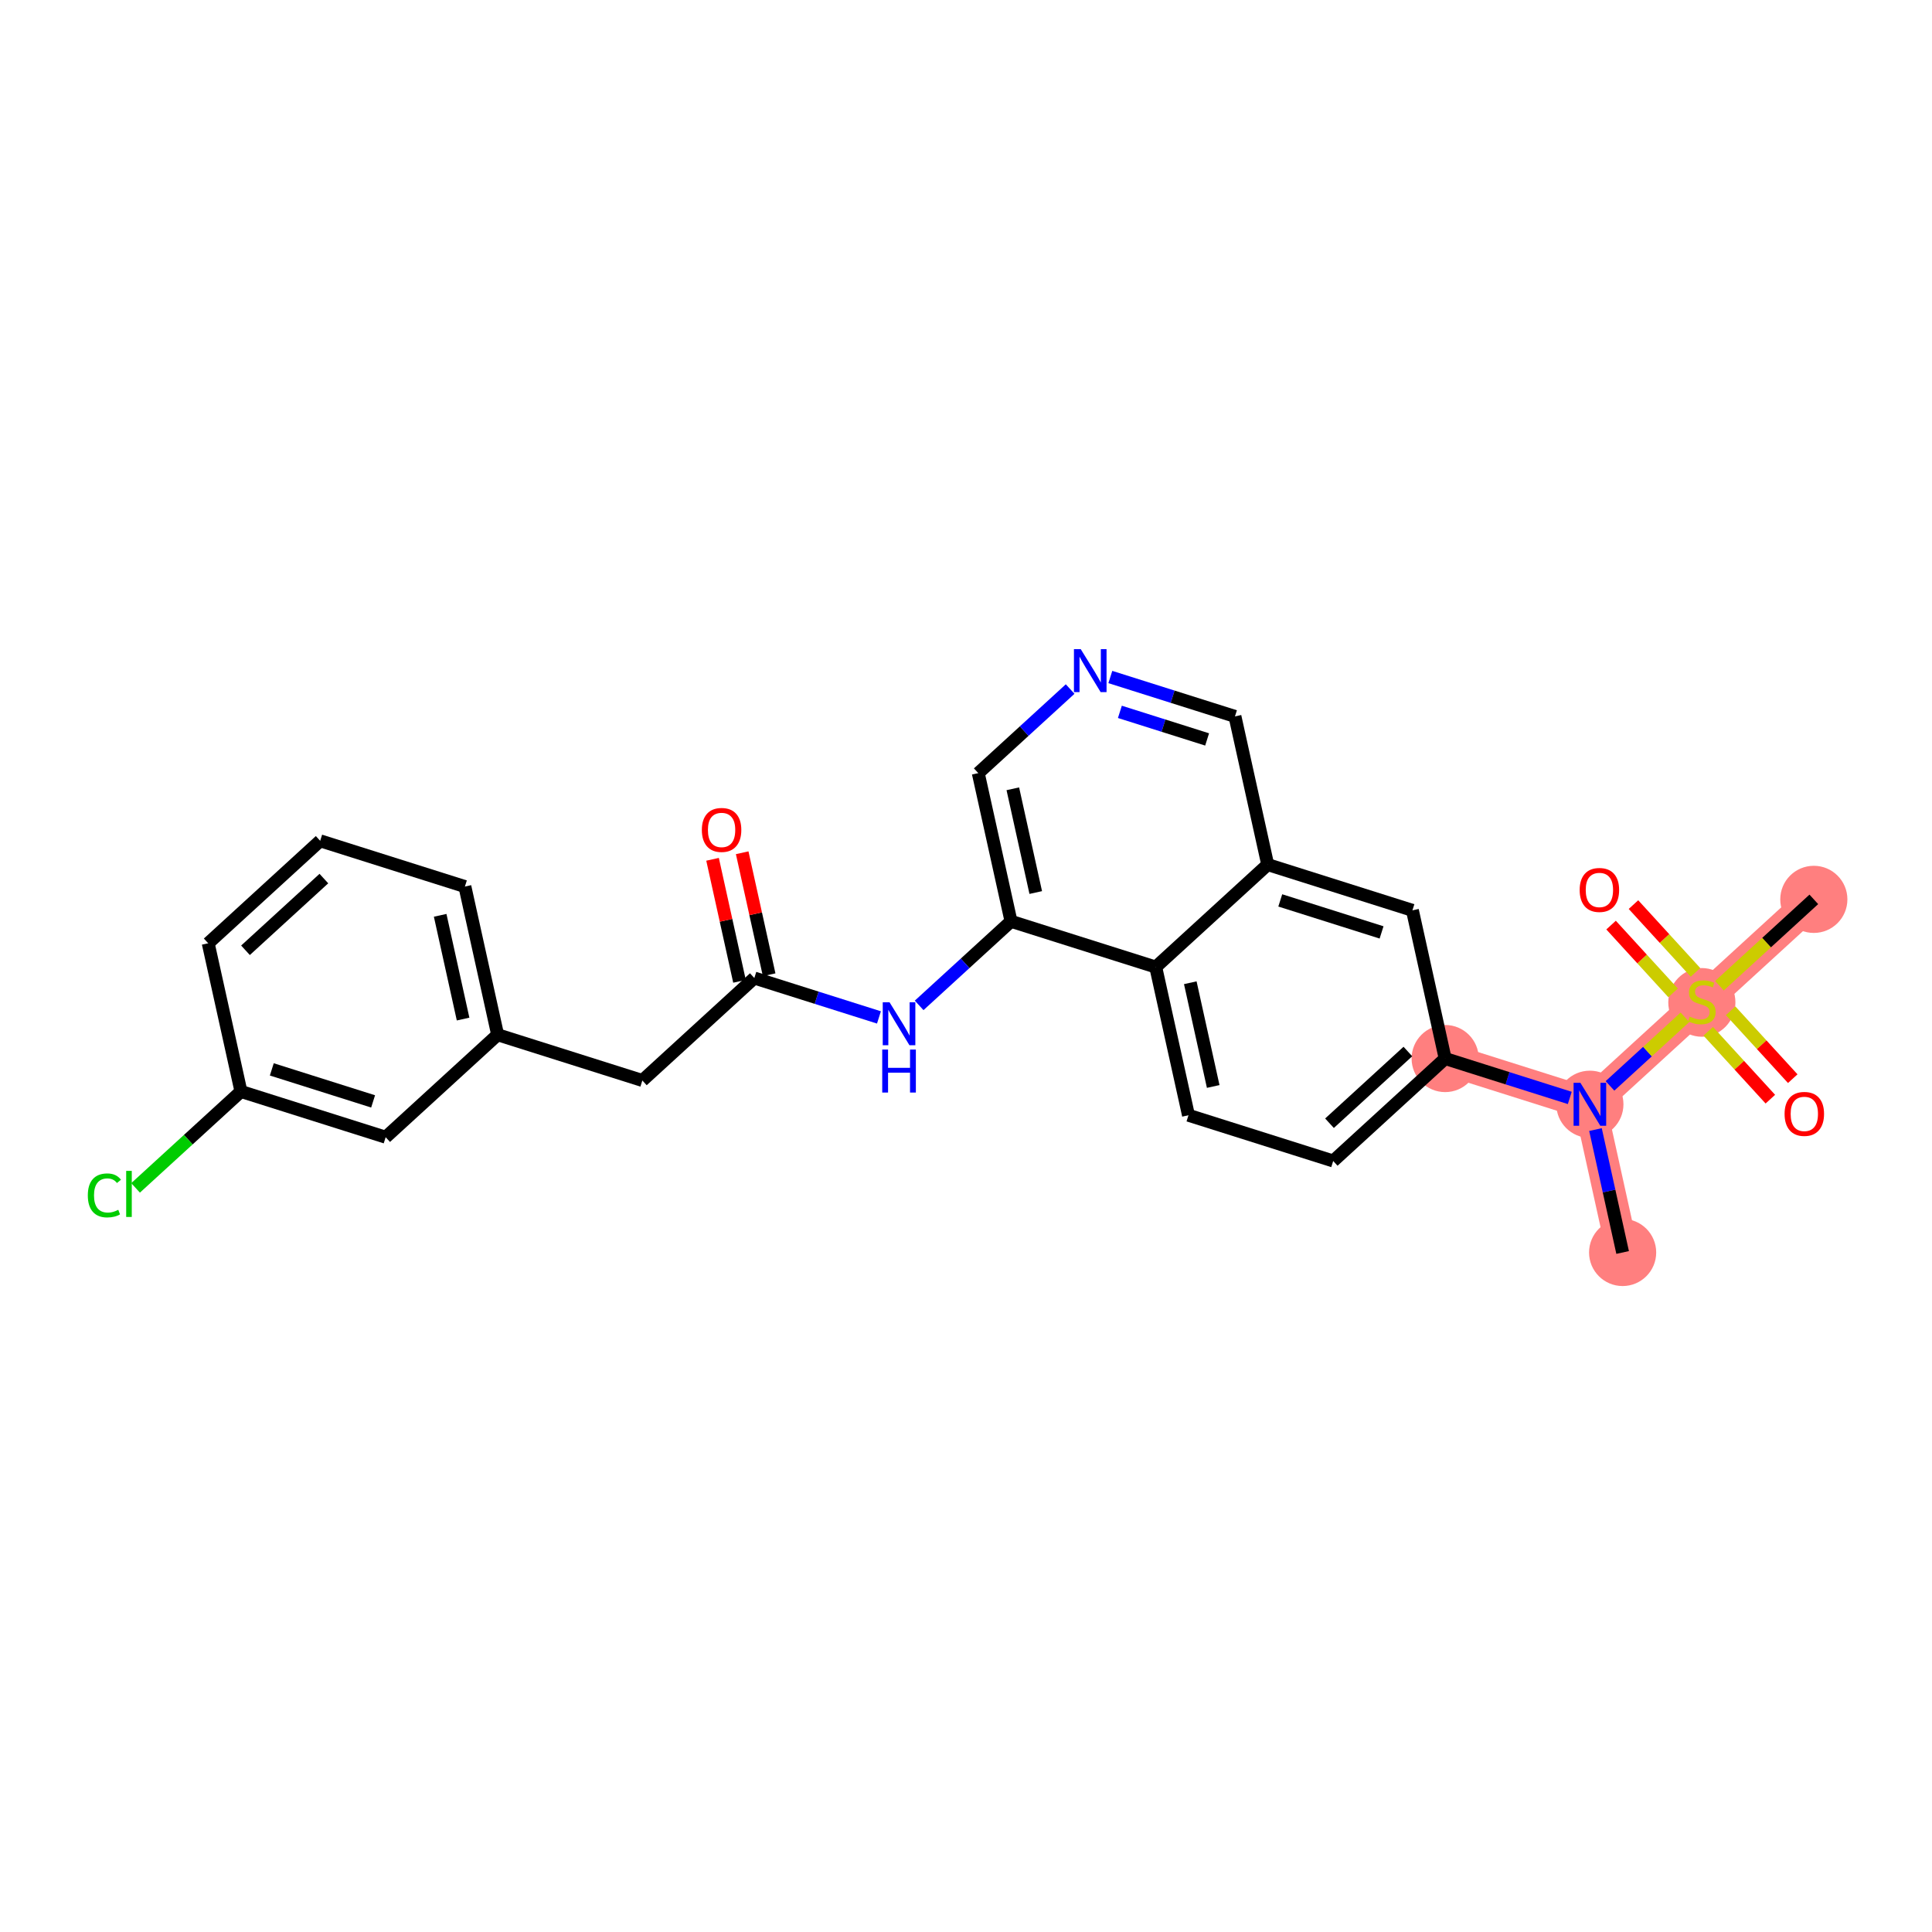 <?xml version='1.0' encoding='iso-8859-1'?>
<svg version='1.1' baseProfile='full'
              xmlns='http://www.w3.org/2000/svg'
                      xmlns:rdkit='http://www.rdkit.org/xml'
                      xmlns:xlink='http://www.w3.org/1999/xlink'
                  xml:space='preserve'
width='300px' height='300px' viewBox='0 0 300 300'>
<!-- END OF HEADER -->
<rect style='opacity:1.0;fill:#FFFFFF;stroke:none' width='300' height='300' x='0' y='0'> </rect>
<rect style='opacity:1.0;fill:#FFFFFF;stroke:none' width='300' height='300' x='0' y='0'> </rect>
<path d='M 251.961,194.484 L 246.876,171.472' style='fill:none;fill-rule:evenodd;stroke:#FF7F7F;stroke-width:5.0px;stroke-linecap:butt;stroke-linejoin:miter;stroke-opacity:1' />
<path d='M 246.876,171.472 L 224.405,164.369' style='fill:none;fill-rule:evenodd;stroke:#FF7F7F;stroke-width:5.0px;stroke-linecap:butt;stroke-linejoin:miter;stroke-opacity:1' />
<path d='M 246.876,171.472 L 264.263,155.562' style='fill:none;fill-rule:evenodd;stroke:#FF7F7F;stroke-width:5.0px;stroke-linecap:butt;stroke-linejoin:miter;stroke-opacity:1' />
<path d='M 264.263,155.562 L 281.65,139.653' style='fill:none;fill-rule:evenodd;stroke:#FF7F7F;stroke-width:5.0px;stroke-linecap:butt;stroke-linejoin:miter;stroke-opacity:1' />
<ellipse cx='251.961' cy='194.484' rx='4.713' ry='4.713'  style='fill:#FF7F7F;fill-rule:evenodd;stroke:#FF7F7F;stroke-width:1.0px;stroke-linecap:butt;stroke-linejoin:miter;stroke-opacity:1' />
<ellipse cx='246.876' cy='171.472' rx='4.713' ry='4.719'  style='fill:#FF7F7F;fill-rule:evenodd;stroke:#FF7F7F;stroke-width:1.0px;stroke-linecap:butt;stroke-linejoin:miter;stroke-opacity:1' />
<ellipse cx='224.405' cy='164.369' rx='4.713' ry='4.713'  style='fill:#FF7F7F;fill-rule:evenodd;stroke:#FF7F7F;stroke-width:1.0px;stroke-linecap:butt;stroke-linejoin:miter;stroke-opacity:1' />
<ellipse cx='264.263' cy='155.652' rx='4.713' ry='4.833'  style='fill:#FF7F7F;fill-rule:evenodd;stroke:#FF7F7F;stroke-width:1.0px;stroke-linecap:butt;stroke-linejoin:miter;stroke-opacity:1' />
<ellipse cx='281.65' cy='139.653' rx='4.713' ry='4.713'  style='fill:#FF7F7F;fill-rule:evenodd;stroke:#FF7F7F;stroke-width:1.0px;stroke-linecap:butt;stroke-linejoin:miter;stroke-opacity:1' />
<path class='bond-0 atom-0 atom-1' d='M 251.961,194.484 L 249.852,184.941' style='fill:none;fill-rule:evenodd;stroke:#000000;stroke-width:2.0px;stroke-linecap:butt;stroke-linejoin:miter;stroke-opacity:1' />
<path class='bond-0 atom-0 atom-1' d='M 249.852,184.941 L 247.744,175.398' style='fill:none;fill-rule:evenodd;stroke:#0000FF;stroke-width:2.0px;stroke-linecap:butt;stroke-linejoin:miter;stroke-opacity:1' />
<path class='bond-1 atom-1 atom-2' d='M 243.756,170.486 L 234.08,167.428' style='fill:none;fill-rule:evenodd;stroke:#0000FF;stroke-width:2.0px;stroke-linecap:butt;stroke-linejoin:miter;stroke-opacity:1' />
<path class='bond-1 atom-1 atom-2' d='M 234.08,167.428 L 224.405,164.369' style='fill:none;fill-rule:evenodd;stroke:#000000;stroke-width:2.0px;stroke-linecap:butt;stroke-linejoin:miter;stroke-opacity:1' />
<path class='bond-22 atom-1 atom-23' d='M 249.997,168.617 L 255.818,163.29' style='fill:none;fill-rule:evenodd;stroke:#0000FF;stroke-width:2.0px;stroke-linecap:butt;stroke-linejoin:miter;stroke-opacity:1' />
<path class='bond-22 atom-1 atom-23' d='M 255.818,163.29 L 261.64,157.963' style='fill:none;fill-rule:evenodd;stroke:#CCCC00;stroke-width:2.0px;stroke-linecap:butt;stroke-linejoin:miter;stroke-opacity:1' />
<path class='bond-2 atom-2 atom-3' d='M 224.405,164.369 L 207.018,180.279' style='fill:none;fill-rule:evenodd;stroke:#000000;stroke-width:2.0px;stroke-linecap:butt;stroke-linejoin:miter;stroke-opacity:1' />
<path class='bond-2 atom-2 atom-3' d='M 218.615,163.278 L 206.444,174.415' style='fill:none;fill-rule:evenodd;stroke:#000000;stroke-width:2.0px;stroke-linecap:butt;stroke-linejoin:miter;stroke-opacity:1' />
<path class='bond-26 atom-22 atom-2' d='M 219.32,141.357 L 224.405,164.369' style='fill:none;fill-rule:evenodd;stroke:#000000;stroke-width:2.0px;stroke-linecap:butt;stroke-linejoin:miter;stroke-opacity:1' />
<path class='bond-3 atom-3 atom-4' d='M 207.018,180.279 L 184.546,173.176' style='fill:none;fill-rule:evenodd;stroke:#000000;stroke-width:2.0px;stroke-linecap:butt;stroke-linejoin:miter;stroke-opacity:1' />
<path class='bond-4 atom-4 atom-5' d='M 184.546,173.176 L 179.462,150.164' style='fill:none;fill-rule:evenodd;stroke:#000000;stroke-width:2.0px;stroke-linecap:butt;stroke-linejoin:miter;stroke-opacity:1' />
<path class='bond-4 atom-4 atom-5' d='M 188.386,168.707 L 184.827,152.599' style='fill:none;fill-rule:evenodd;stroke:#000000;stroke-width:2.0px;stroke-linecap:butt;stroke-linejoin:miter;stroke-opacity:1' />
<path class='bond-5 atom-5 atom-6' d='M 179.462,150.164 L 156.99,143.061' style='fill:none;fill-rule:evenodd;stroke:#000000;stroke-width:2.0px;stroke-linecap:butt;stroke-linejoin:miter;stroke-opacity:1' />
<path class='bond-27 atom-21 atom-5' d='M 196.849,134.254 L 179.462,150.164' style='fill:none;fill-rule:evenodd;stroke:#000000;stroke-width:2.0px;stroke-linecap:butt;stroke-linejoin:miter;stroke-opacity:1' />
<path class='bond-6 atom-6 atom-7' d='M 156.99,143.061 L 149.857,149.588' style='fill:none;fill-rule:evenodd;stroke:#000000;stroke-width:2.0px;stroke-linecap:butt;stroke-linejoin:miter;stroke-opacity:1' />
<path class='bond-6 atom-6 atom-7' d='M 149.857,149.588 L 142.724,156.116' style='fill:none;fill-rule:evenodd;stroke:#0000FF;stroke-width:2.0px;stroke-linecap:butt;stroke-linejoin:miter;stroke-opacity:1' />
<path class='bond-17 atom-6 atom-18' d='M 156.99,143.061 L 151.905,120.049' style='fill:none;fill-rule:evenodd;stroke:#000000;stroke-width:2.0px;stroke-linecap:butt;stroke-linejoin:miter;stroke-opacity:1' />
<path class='bond-17 atom-6 atom-18' d='M 160.83,138.592 L 157.271,122.484' style='fill:none;fill-rule:evenodd;stroke:#000000;stroke-width:2.0px;stroke-linecap:butt;stroke-linejoin:miter;stroke-opacity:1' />
<path class='bond-7 atom-7 atom-8' d='M 136.483,157.985 L 126.807,154.926' style='fill:none;fill-rule:evenodd;stroke:#0000FF;stroke-width:2.0px;stroke-linecap:butt;stroke-linejoin:miter;stroke-opacity:1' />
<path class='bond-7 atom-7 atom-8' d='M 126.807,154.926 L 117.132,151.868' style='fill:none;fill-rule:evenodd;stroke:#000000;stroke-width:2.0px;stroke-linecap:butt;stroke-linejoin:miter;stroke-opacity:1' />
<path class='bond-8 atom-8 atom-9' d='M 119.433,151.36 L 117.34,141.887' style='fill:none;fill-rule:evenodd;stroke:#000000;stroke-width:2.0px;stroke-linecap:butt;stroke-linejoin:miter;stroke-opacity:1' />
<path class='bond-8 atom-8 atom-9' d='M 117.34,141.887 L 115.247,132.415' style='fill:none;fill-rule:evenodd;stroke:#FF0000;stroke-width:2.0px;stroke-linecap:butt;stroke-linejoin:miter;stroke-opacity:1' />
<path class='bond-8 atom-8 atom-9' d='M 114.83,152.377 L 112.737,142.904' style='fill:none;fill-rule:evenodd;stroke:#000000;stroke-width:2.0px;stroke-linecap:butt;stroke-linejoin:miter;stroke-opacity:1' />
<path class='bond-8 atom-8 atom-9' d='M 112.737,142.904 L 110.645,133.432' style='fill:none;fill-rule:evenodd;stroke:#FF0000;stroke-width:2.0px;stroke-linecap:butt;stroke-linejoin:miter;stroke-opacity:1' />
<path class='bond-9 atom-8 atom-10' d='M 117.132,151.868 L 99.745,167.778' style='fill:none;fill-rule:evenodd;stroke:#000000;stroke-width:2.0px;stroke-linecap:butt;stroke-linejoin:miter;stroke-opacity:1' />
<path class='bond-10 atom-10 atom-11' d='M 99.745,167.778 L 77.273,160.675' style='fill:none;fill-rule:evenodd;stroke:#000000;stroke-width:2.0px;stroke-linecap:butt;stroke-linejoin:miter;stroke-opacity:1' />
<path class='bond-11 atom-11 atom-12' d='M 77.273,160.675 L 72.189,137.663' style='fill:none;fill-rule:evenodd;stroke:#000000;stroke-width:2.0px;stroke-linecap:butt;stroke-linejoin:miter;stroke-opacity:1' />
<path class='bond-11 atom-11 atom-12' d='M 71.908,158.24 L 68.349,142.131' style='fill:none;fill-rule:evenodd;stroke:#000000;stroke-width:2.0px;stroke-linecap:butt;stroke-linejoin:miter;stroke-opacity:1' />
<path class='bond-28 atom-17 atom-11' d='M 59.886,176.585 L 77.273,160.675' style='fill:none;fill-rule:evenodd;stroke:#000000;stroke-width:2.0px;stroke-linecap:butt;stroke-linejoin:miter;stroke-opacity:1' />
<path class='bond-12 atom-12 atom-13' d='M 72.189,137.663 L 49.717,130.56' style='fill:none;fill-rule:evenodd;stroke:#000000;stroke-width:2.0px;stroke-linecap:butt;stroke-linejoin:miter;stroke-opacity:1' />
<path class='bond-13 atom-13 atom-14' d='M 49.717,130.56 L 32.33,146.47' style='fill:none;fill-rule:evenodd;stroke:#000000;stroke-width:2.0px;stroke-linecap:butt;stroke-linejoin:miter;stroke-opacity:1' />
<path class='bond-13 atom-13 atom-14' d='M 50.291,136.424 L 38.12,147.56' style='fill:none;fill-rule:evenodd;stroke:#000000;stroke-width:2.0px;stroke-linecap:butt;stroke-linejoin:miter;stroke-opacity:1' />
<path class='bond-14 atom-14 atom-15' d='M 32.33,146.47 L 37.415,169.482' style='fill:none;fill-rule:evenodd;stroke:#000000;stroke-width:2.0px;stroke-linecap:butt;stroke-linejoin:miter;stroke-opacity:1' />
<path class='bond-15 atom-15 atom-16' d='M 37.415,169.482 L 29.233,176.969' style='fill:none;fill-rule:evenodd;stroke:#000000;stroke-width:2.0px;stroke-linecap:butt;stroke-linejoin:miter;stroke-opacity:1' />
<path class='bond-15 atom-15 atom-16' d='M 29.233,176.969 L 21.051,184.455' style='fill:none;fill-rule:evenodd;stroke:#00CC00;stroke-width:2.0px;stroke-linecap:butt;stroke-linejoin:miter;stroke-opacity:1' />
<path class='bond-16 atom-15 atom-17' d='M 37.415,169.482 L 59.886,176.585' style='fill:none;fill-rule:evenodd;stroke:#000000;stroke-width:2.0px;stroke-linecap:butt;stroke-linejoin:miter;stroke-opacity:1' />
<path class='bond-16 atom-15 atom-17' d='M 42.206,166.053 L 57.936,171.025' style='fill:none;fill-rule:evenodd;stroke:#000000;stroke-width:2.0px;stroke-linecap:butt;stroke-linejoin:miter;stroke-opacity:1' />
<path class='bond-18 atom-18 atom-19' d='M 151.905,120.049 L 159.039,113.522' style='fill:none;fill-rule:evenodd;stroke:#000000;stroke-width:2.0px;stroke-linecap:butt;stroke-linejoin:miter;stroke-opacity:1' />
<path class='bond-18 atom-18 atom-19' d='M 159.039,113.522 L 166.172,106.995' style='fill:none;fill-rule:evenodd;stroke:#0000FF;stroke-width:2.0px;stroke-linecap:butt;stroke-linejoin:miter;stroke-opacity:1' />
<path class='bond-19 atom-19 atom-20' d='M 172.413,105.126 L 182.088,108.184' style='fill:none;fill-rule:evenodd;stroke:#0000FF;stroke-width:2.0px;stroke-linecap:butt;stroke-linejoin:miter;stroke-opacity:1' />
<path class='bond-19 atom-19 atom-20' d='M 182.088,108.184 L 191.764,111.242' style='fill:none;fill-rule:evenodd;stroke:#000000;stroke-width:2.0px;stroke-linecap:butt;stroke-linejoin:miter;stroke-opacity:1' />
<path class='bond-19 atom-19 atom-20' d='M 173.895,110.537 L 180.668,112.678' style='fill:none;fill-rule:evenodd;stroke:#0000FF;stroke-width:2.0px;stroke-linecap:butt;stroke-linejoin:miter;stroke-opacity:1' />
<path class='bond-19 atom-19 atom-20' d='M 180.668,112.678 L 187.441,114.819' style='fill:none;fill-rule:evenodd;stroke:#000000;stroke-width:2.0px;stroke-linecap:butt;stroke-linejoin:miter;stroke-opacity:1' />
<path class='bond-20 atom-20 atom-21' d='M 191.764,111.242 L 196.849,134.254' style='fill:none;fill-rule:evenodd;stroke:#000000;stroke-width:2.0px;stroke-linecap:butt;stroke-linejoin:miter;stroke-opacity:1' />
<path class='bond-21 atom-21 atom-22' d='M 196.849,134.254 L 219.32,141.357' style='fill:none;fill-rule:evenodd;stroke:#000000;stroke-width:2.0px;stroke-linecap:butt;stroke-linejoin:miter;stroke-opacity:1' />
<path class='bond-21 atom-21 atom-22' d='M 198.799,139.814 L 214.529,144.786' style='fill:none;fill-rule:evenodd;stroke:#000000;stroke-width:2.0px;stroke-linecap:butt;stroke-linejoin:miter;stroke-opacity:1' />
<path class='bond-23 atom-23 atom-24' d='M 266.992,153.065 L 274.321,146.359' style='fill:none;fill-rule:evenodd;stroke:#CCCC00;stroke-width:2.0px;stroke-linecap:butt;stroke-linejoin:miter;stroke-opacity:1' />
<path class='bond-23 atom-23 atom-24' d='M 274.321,146.359 L 281.65,139.653' style='fill:none;fill-rule:evenodd;stroke:#000000;stroke-width:2.0px;stroke-linecap:butt;stroke-linejoin:miter;stroke-opacity:1' />
<path class='bond-24 atom-23 atom-25' d='M 263.273,150.989 L 258.459,145.728' style='fill:none;fill-rule:evenodd;stroke:#CCCC00;stroke-width:2.0px;stroke-linecap:butt;stroke-linejoin:miter;stroke-opacity:1' />
<path class='bond-24 atom-23 atom-25' d='M 258.459,145.728 L 253.644,140.466' style='fill:none;fill-rule:evenodd;stroke:#FF0000;stroke-width:2.0px;stroke-linecap:butt;stroke-linejoin:miter;stroke-opacity:1' />
<path class='bond-24 atom-23 atom-25' d='M 259.795,154.171 L 254.981,148.91' style='fill:none;fill-rule:evenodd;stroke:#CCCC00;stroke-width:2.0px;stroke-linecap:butt;stroke-linejoin:miter;stroke-opacity:1' />
<path class='bond-24 atom-23 atom-25' d='M 254.981,148.91 L 250.167,143.648' style='fill:none;fill-rule:evenodd;stroke:#FF0000;stroke-width:2.0px;stroke-linecap:butt;stroke-linejoin:miter;stroke-opacity:1' />
<path class='bond-25 atom-23 atom-26' d='M 265.254,160.136 L 270.077,165.407' style='fill:none;fill-rule:evenodd;stroke:#CCCC00;stroke-width:2.0px;stroke-linecap:butt;stroke-linejoin:miter;stroke-opacity:1' />
<path class='bond-25 atom-23 atom-26' d='M 270.077,165.407 L 274.899,170.677' style='fill:none;fill-rule:evenodd;stroke:#FF0000;stroke-width:2.0px;stroke-linecap:butt;stroke-linejoin:miter;stroke-opacity:1' />
<path class='bond-25 atom-23 atom-26' d='M 268.731,156.954 L 273.554,162.225' style='fill:none;fill-rule:evenodd;stroke:#CCCC00;stroke-width:2.0px;stroke-linecap:butt;stroke-linejoin:miter;stroke-opacity:1' />
<path class='bond-25 atom-23 atom-26' d='M 273.554,162.225 L 278.377,167.495' style='fill:none;fill-rule:evenodd;stroke:#FF0000;stroke-width:2.0px;stroke-linecap:butt;stroke-linejoin:miter;stroke-opacity:1' />
<path  class='atom-1' d='M 245.401 168.135
L 247.588 171.67
Q 247.805 172.019, 248.154 172.65
Q 248.502 173.282, 248.521 173.32
L 248.521 168.135
L 249.407 168.135
L 249.407 174.809
L 248.493 174.809
L 246.146 170.944
Q 245.872 170.492, 245.58 169.973
Q 245.297 169.455, 245.212 169.294
L 245.212 174.809
L 244.345 174.809
L 244.345 168.135
L 245.401 168.135
' fill='#0000FF'/>
<path  class='atom-7' d='M 138.128 155.634
L 140.315 159.169
Q 140.532 159.518, 140.881 160.149
Q 141.229 160.781, 141.248 160.818
L 141.248 155.634
L 142.134 155.634
L 142.134 162.308
L 141.22 162.308
L 138.873 158.443
Q 138.599 157.99, 138.307 157.472
Q 138.024 156.953, 137.939 156.793
L 137.939 162.308
L 137.072 162.308
L 137.072 155.634
L 138.128 155.634
' fill='#0000FF'/>
<path  class='atom-7' d='M 136.992 162.975
L 137.897 162.975
L 137.897 165.813
L 141.309 165.813
L 141.309 162.975
L 142.214 162.975
L 142.214 169.65
L 141.309 169.65
L 141.309 166.567
L 137.897 166.567
L 137.897 169.65
L 136.992 169.65
L 136.992 162.975
' fill='#0000FF'/>
<path  class='atom-9' d='M 108.983 128.875
Q 108.983 127.272, 109.775 126.376
Q 110.567 125.481, 112.047 125.481
Q 113.527 125.481, 114.319 126.376
Q 115.111 127.272, 115.111 128.875
Q 115.111 130.496, 114.309 131.42
Q 113.508 132.334, 112.047 132.334
Q 110.576 132.334, 109.775 131.42
Q 108.983 130.505, 108.983 128.875
M 112.047 131.58
Q 113.065 131.58, 113.612 130.901
Q 114.168 130.213, 114.168 128.875
Q 114.168 127.564, 113.612 126.904
Q 113.065 126.235, 112.047 126.235
Q 111.029 126.235, 110.473 126.895
Q 109.926 127.555, 109.926 128.875
Q 109.926 130.223, 110.473 130.901
Q 111.029 131.58, 112.047 131.58
' fill='#FF0000'/>
<path  class='atom-16' d='M 13.636 185.622
Q 13.636 183.963, 14.409 183.096
Q 15.192 182.219, 16.672 182.219
Q 18.048 182.219, 18.784 183.19
L 18.161 183.699
Q 17.624 182.992, 16.672 182.992
Q 15.663 182.992, 15.126 183.671
Q 14.598 184.34, 14.598 185.622
Q 14.598 186.942, 15.145 187.621
Q 15.701 188.3, 16.776 188.3
Q 17.511 188.3, 18.369 187.857
L 18.633 188.564
Q 18.284 188.79, 17.756 188.922
Q 17.228 189.054, 16.644 189.054
Q 15.192 189.054, 14.409 188.168
Q 13.636 187.281, 13.636 185.622
' fill='#00CC00'/>
<path  class='atom-16' d='M 19.594 181.814
L 20.462 181.814
L 20.462 188.969
L 19.594 188.969
L 19.594 181.814
' fill='#00CC00'/>
<path  class='atom-19' d='M 167.817 100.802
L 170.004 104.337
Q 170.221 104.686, 170.57 105.318
Q 170.919 105.949, 170.937 105.987
L 170.937 100.802
L 171.824 100.802
L 171.824 107.476
L 170.909 107.476
L 168.562 103.611
Q 168.288 103.159, 167.996 102.64
Q 167.713 102.122, 167.629 101.962
L 167.629 107.476
L 166.761 107.476
L 166.761 100.802
L 167.817 100.802
' fill='#0000FF'/>
<path  class='atom-23' d='M 262.378 157.853
Q 262.453 157.881, 262.764 158.013
Q 263.075 158.145, 263.415 158.23
Q 263.764 158.306, 264.103 158.306
Q 264.735 158.306, 265.102 158.004
Q 265.47 157.693, 265.47 157.156
Q 265.47 156.788, 265.281 156.562
Q 265.102 156.335, 264.819 156.213
Q 264.537 156.09, 264.065 155.949
Q 263.471 155.77, 263.113 155.6
Q 262.764 155.43, 262.51 155.072
Q 262.265 154.714, 262.265 154.111
Q 262.265 153.272, 262.83 152.753
Q 263.405 152.235, 264.537 152.235
Q 265.31 152.235, 266.186 152.602
L 265.97 153.328
Q 265.168 152.998, 264.565 152.998
Q 263.914 152.998, 263.556 153.272
Q 263.198 153.536, 263.207 153.998
Q 263.207 154.356, 263.387 154.573
Q 263.575 154.789, 263.839 154.912
Q 264.112 155.035, 264.565 155.176
Q 265.168 155.365, 265.526 155.553
Q 265.885 155.742, 266.139 156.128
Q 266.403 156.505, 266.403 157.156
Q 266.403 158.079, 265.781 158.579
Q 265.168 159.069, 264.141 159.069
Q 263.547 159.069, 263.094 158.937
Q 262.651 158.815, 262.123 158.598
L 262.378 157.853
' fill='#CCCC00'/>
<path  class='atom-25' d='M 245.29 138.194
Q 245.29 136.592, 246.082 135.696
Q 246.874 134.801, 248.354 134.801
Q 249.834 134.801, 250.626 135.696
Q 251.417 136.592, 251.417 138.194
Q 251.417 139.816, 250.616 140.74
Q 249.815 141.654, 248.354 141.654
Q 246.883 141.654, 246.082 140.74
Q 245.29 139.825, 245.29 138.194
M 248.354 140.9
Q 249.372 140.9, 249.919 140.221
Q 250.475 139.533, 250.475 138.194
Q 250.475 136.884, 249.919 136.224
Q 249.372 135.555, 248.354 135.555
Q 247.336 135.555, 246.779 136.215
Q 246.233 136.875, 246.233 138.194
Q 246.233 139.542, 246.779 140.221
Q 247.336 140.9, 248.354 140.9
' fill='#FF0000'/>
<path  class='atom-26' d='M 277.109 172.968
Q 277.109 171.366, 277.901 170.47
Q 278.693 169.575, 280.173 169.575
Q 281.653 169.575, 282.445 170.47
Q 283.237 171.366, 283.237 172.968
Q 283.237 174.59, 282.435 175.514
Q 281.634 176.428, 280.173 176.428
Q 278.702 176.428, 277.901 175.514
Q 277.109 174.599, 277.109 172.968
M 280.173 175.674
Q 281.191 175.674, 281.738 174.995
Q 282.294 174.307, 282.294 172.968
Q 282.294 171.658, 281.738 170.998
Q 281.191 170.329, 280.173 170.329
Q 279.155 170.329, 278.599 170.989
Q 278.052 171.648, 278.052 172.968
Q 278.052 174.316, 278.599 174.995
Q 279.155 175.674, 280.173 175.674
' fill='#FF0000'/>
</svg>
